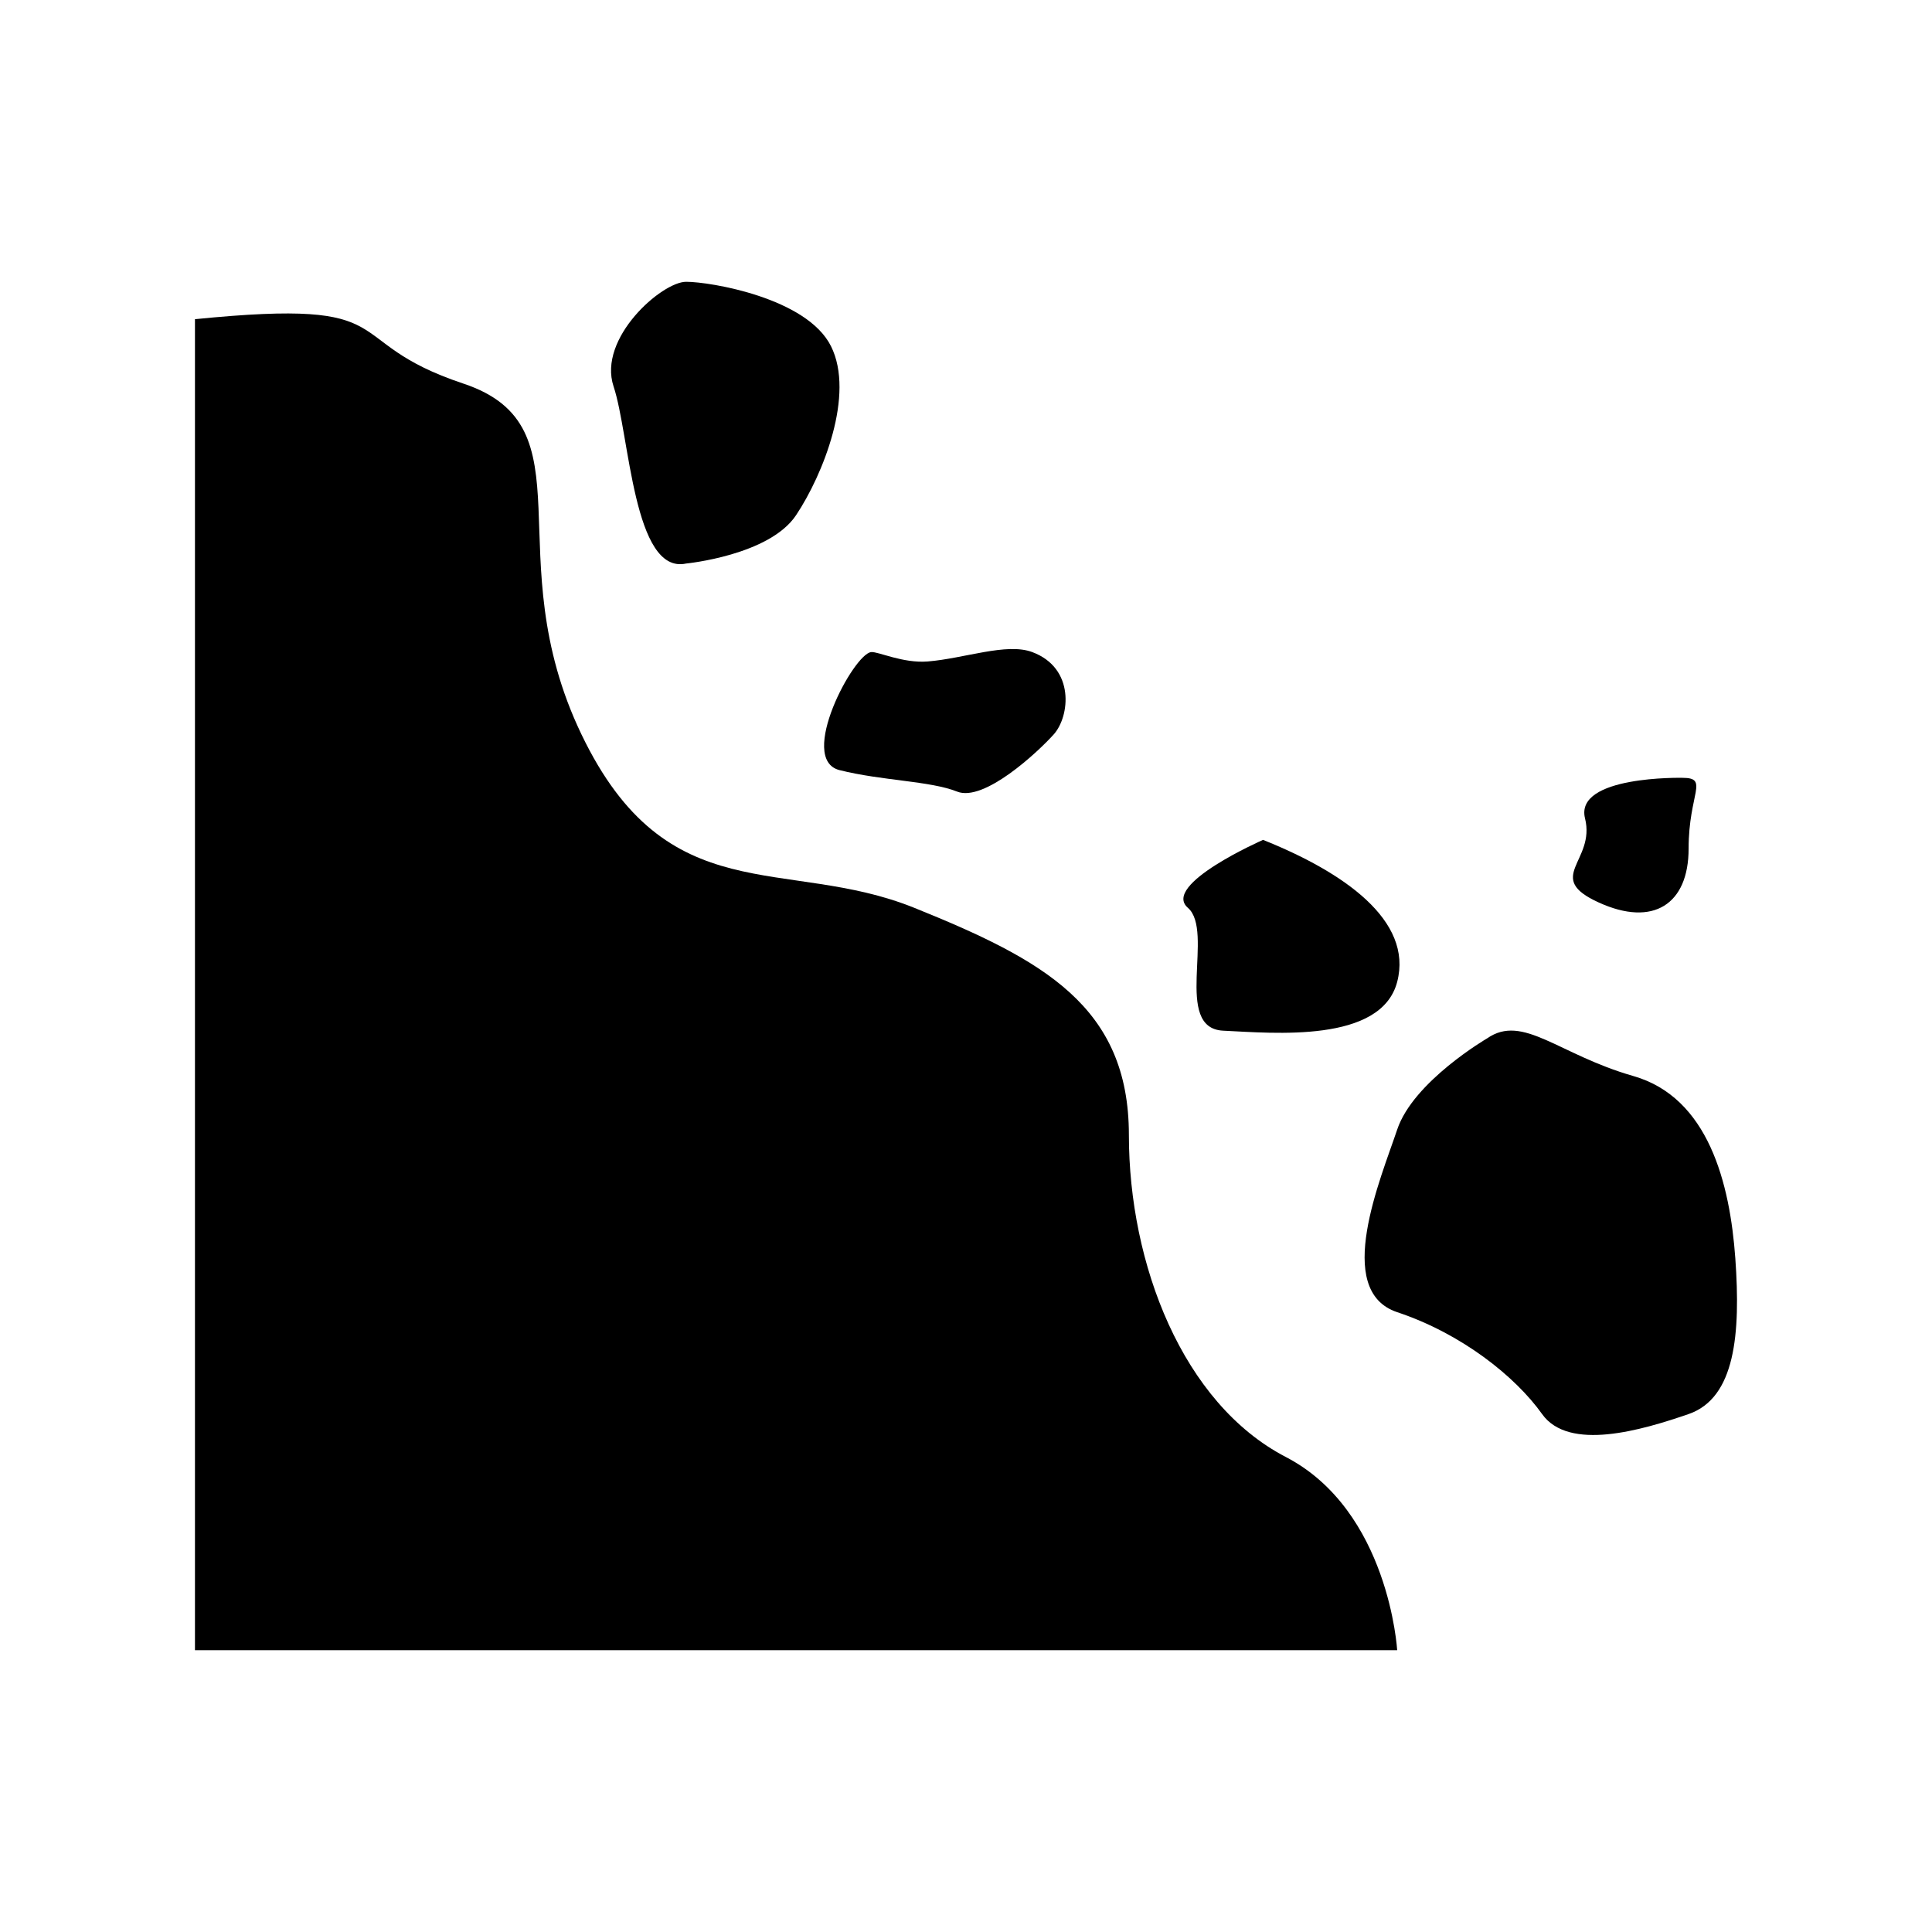 <?xml version="1.0" encoding="UTF-8"?>
<!-- Uploaded to: ICON Repo, www.svgrepo.com, Generator: ICON Repo Mixer Tools -->
<svg fill="#000000" width="800px" height="800px" version="1.1" viewBox="144 144 512 512" xmlns="http://www.w3.org/2000/svg">
 <g>
  <path d="m484.76 530.12c-27.379-14.207-41.594-51.176-41.594-85.344 0-34.109-22.773-46.441-56.91-60.207-34.129-13.742-65.426 1.449-88.168-45.957-22.773-47.43 2.852-81.578-31.285-92.953-34.148-11.375-14.227-22.773-71.137-17.07v352.73l318.6 0.004c0 0.008-2.144-36.98-29.504-51.199z"/>
  <path d="m325.83 293.34s22.047-2.144 29.141-12.816c7.125-10.68 15.648-31.98 9.25-44.777-6.398-12.828-31.992-17.07-38.391-17.07-6.41 0-23.477 14.914-19.227 27.73 4.281 12.785 5.231 49.965 19.227 46.934z"/>
  <path d="m366.48 348.09c11.266 2.832 24.062 2.852 31.164 5.691 7.106 2.832 21.332-10.398 25.605-15.156 4.281-4.766 5.691-17.574-5.691-21.816-6.801-2.551-17.984 1.703-27.719 2.488-6.559 0.523-13.078-2.641-14.934-2.488-4.629 0.328-19.672 28.43-8.426 31.281z"/>
  <path d="m603.88 477.5c-1.43-19.922-7.133-42.664-27.043-48.344-19.891-5.691-29.242-16.586-38.734-9.977 0 0-19.578 11.406-23.84 24.191-4.273 12.797-17.07 42.664 0 48.367 17.059 5.672 31.297 17.02 38.41 27.004 7.094 9.977 26.418 4.281 38.824 0 12.383-4.273 13.805-21.301 12.383-41.242z"/>
  <path d="m468.15 417.14c13.402 0.637 41.848 3.367 46.117-12.93 4.262-16.305-14.227-29.109-35.547-37.633 0 0-27.043 11.859-19.91 18.008 7.106 6.176-4.039 31.902 9.34 32.555z"/>
  <path d="m567.71 383.18c14.41 6.57 23.789 0.465 23.789-14.277 0-14.73 5.543-18.773-1.664-18.773 0 0-28.637-0.637-25.785 10.762 2.844 11.379-11.012 15.641 3.66 22.289z"/>
 </g>
</svg>